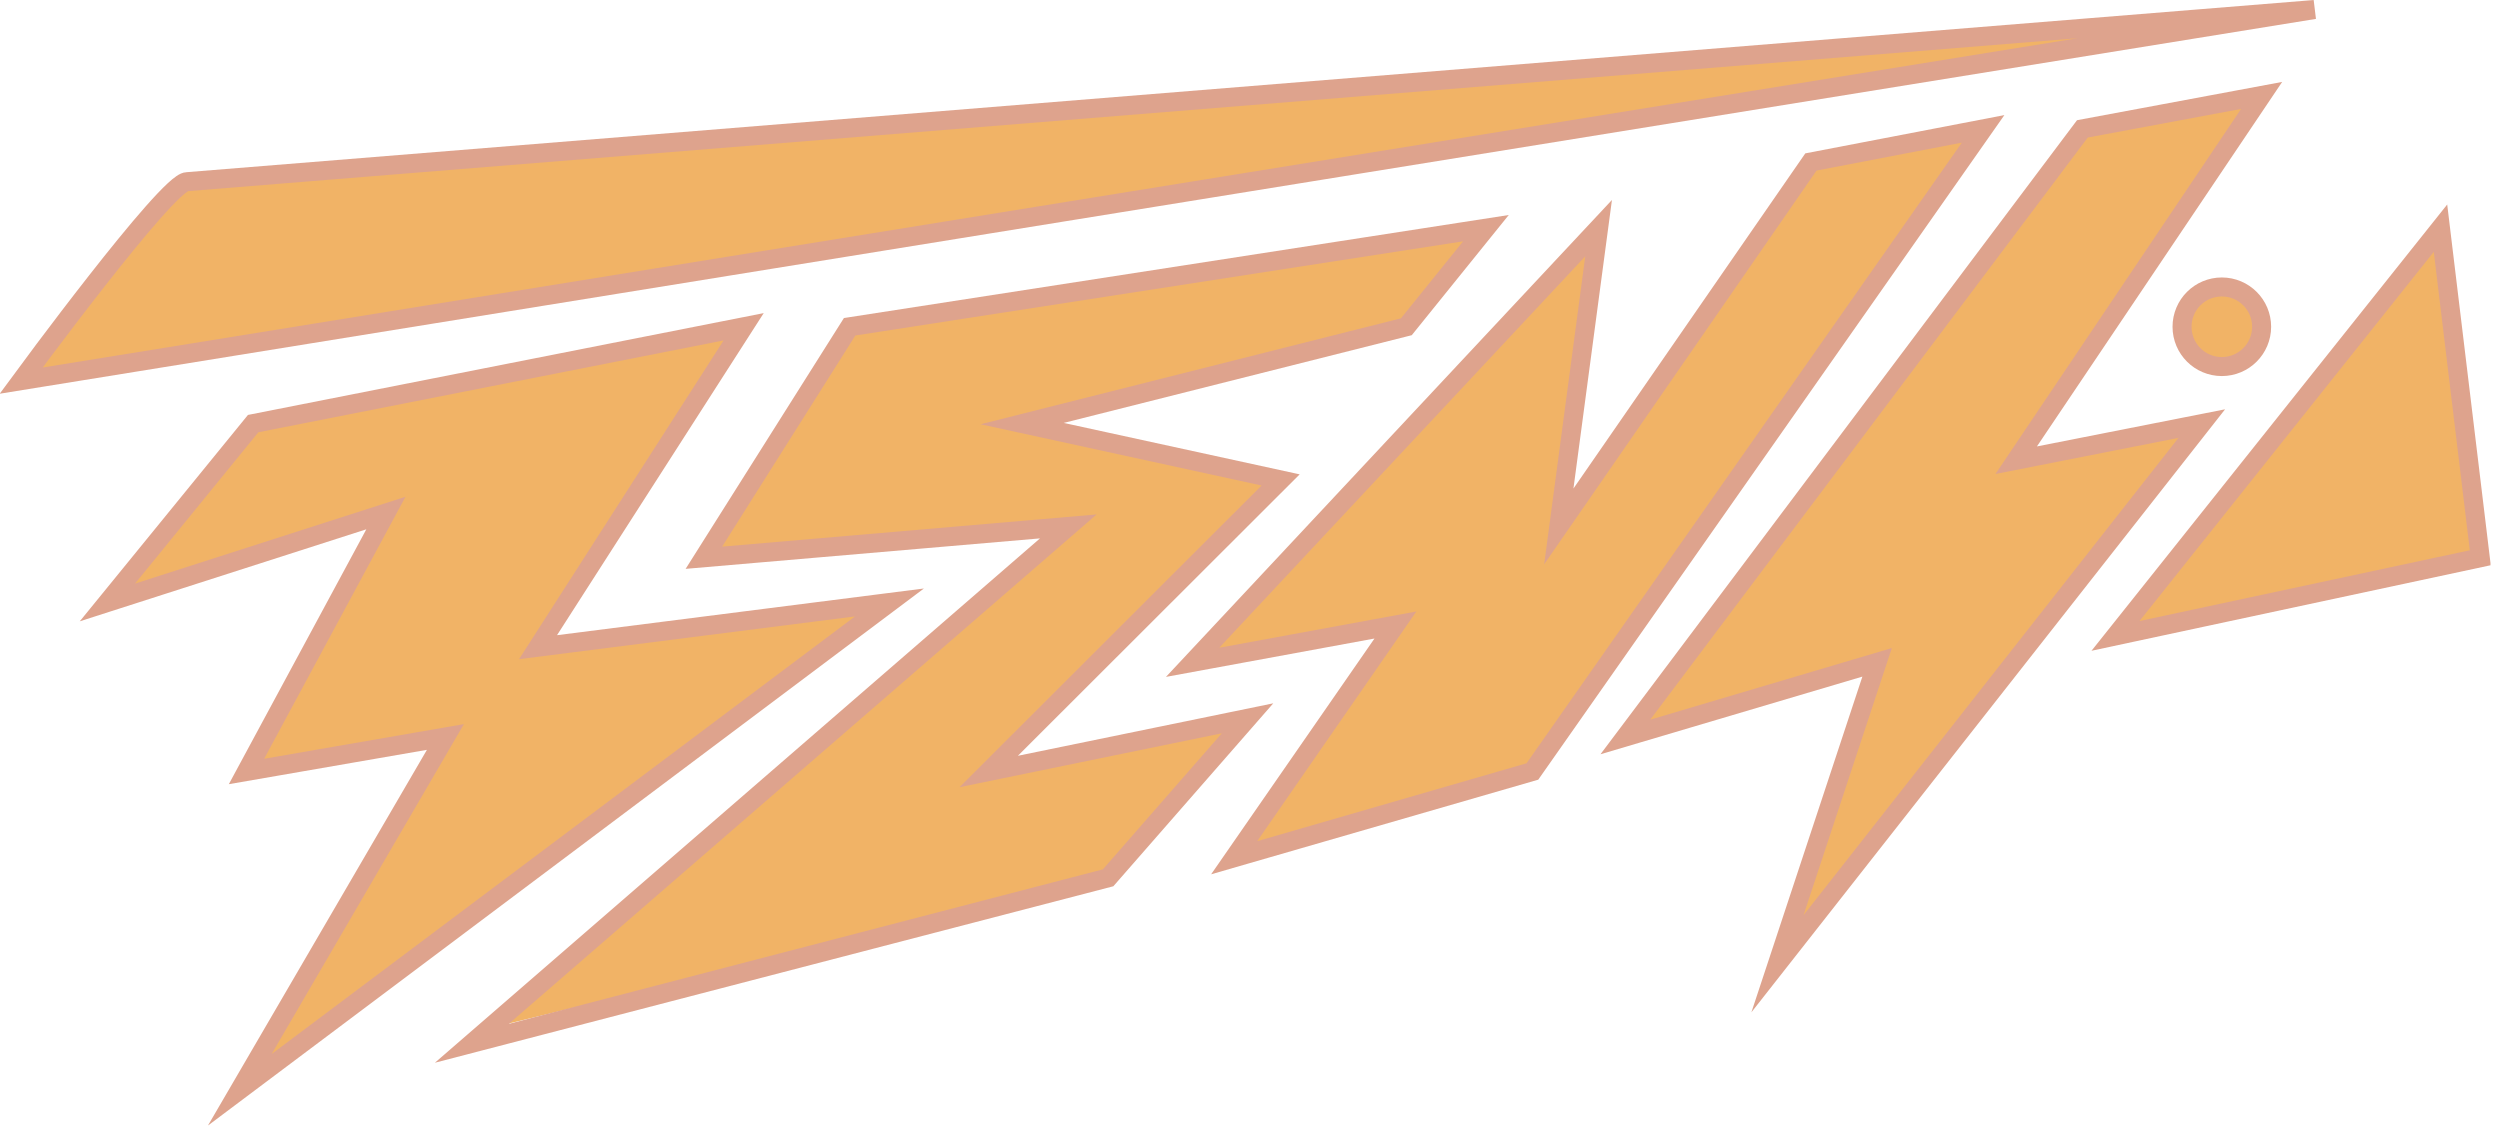 <svg xmlns="http://www.w3.org/2000/svg" width="71" height="32" viewBox="0 0 71 32" fill="none">
  <g clip-path="url(#clip0_261_231)">
    <path d="M0.6 10.81L4.54 5.82L5.31 5.16L39 2.43L60.08 0.72L59.12 1.34L26.34 6.67L0.6 10.81Z" fill="#F1B366"/>
    <path d="M7.19 12.03L21.12 9.28L15.28 18.38L25.05 17.14L23.57 18.38L6.95 30.72L12.65 20.96L7.07 21.79L10.92 14.5L3.15 16.99L7.19 12.03Z" fill="#F1B366"/>
    <path d="M24.13 9.28L20.25 15.82L30.09 14.97L13.9 29.2L31.47 24.93L35.19 20.44L28.18 21.91L36.37 13.63L29.45 11.93L39.94 9.28L42.05 6.48L24.13 9.28Z" fill="#F1B366"/>
    <path d="M45.09 6.81L34.12 18.76L39.37 17.8L35.14 24.23L43.52 21.91L56.32 3.66L51.43 4.6L44.38 14.64L45.09 6.81Z" fill="#F1B366"/>
    <path d="M59.14 3.66L46.34 20.87L53.31 18.81L50.69 26.74L62.53 12.03L57.37 12.95L64.23 2.71L59.14 3.66Z" fill="#F1B366"/>
    <path d="M63.1 8.15L62.2 8.6L61.97 9.28L62.35 10.13L63.3 10.39L64.08 9.81L64.23 9.07L63.96 8.56L63.1 8.15Z" fill="#F1B366"/>
    <path d="M69.21 6.61L60.26 17.84L70.27 15.88L69.21 6.61Z" fill="#F1B366"/>
    <path d="M5.31 5.16C4.75 5.16 0.6 10.81 0.6 10.81L65.73 0.27L5.31 5.16Z" stroke="#DEA38D" stroke-width="0.54" stroke-miterlimit="10"/>
    <path d="M7.19 12.03L3.05 17.11L10.96 14.57L7 21.91L12.65 20.93L6.81 30.95L25.26 17.11L15.28 18.38L21.12 9.28L7.19 12.03Z" stroke="#DEA38D" stroke-width="0.54" stroke-miterlimit="10"/>
    <path d="M24.13 9.28L19.99 15.84L30.34 14.95L13.4 29.63L31.47 24.93L35.43 20.4L28.08 21.91L36.37 13.63L29.03 12.03L39.94 9.28L42.2 6.48L24.13 9.28Z" stroke="#DEA38D" stroke-width="0.54" stroke-miterlimit="10"/>
    <path d="M45.4 6.48L33.87 18.81L39.63 17.75L35.05 24.36L43.52 21.91L56.32 3.66L51.43 4.6L44.27 14.95L45.4 6.48Z" stroke="#DEA38D" stroke-width="0.54" stroke-miterlimit="10"/>
    <path d="M59.14 3.66L64.23 2.71L57.26 13.07L62.53 12.03L50.48 27.37L53.31 18.81L46.16 20.93L59.14 3.66Z" stroke="#DEA38D" stroke-width="0.54" stroke-miterlimit="10"/>
    <path d="M69.31 6.48L60.08 18.06L70.44 15.84L69.31 6.48Z" stroke="#DEA38D" stroke-width="0.54" stroke-miterlimit="10"/>
    <path d="M63.1 10.41C63.724 10.41 64.23 9.904 64.23 9.28C64.23 8.656 63.724 8.15 63.1 8.15C62.476 8.15 61.97 8.656 61.97 9.28C61.97 9.904 62.476 10.41 63.1 10.41Z" stroke="#DEA38D" stroke-width="0.54" stroke-miterlimit="10"/>
  </g>
  <defs>
    <clipPath id="clip0_261_231">
      <rect width="70.73" height="31.96" fill="white"/>
    </clipPath>
  </defs>
</svg>